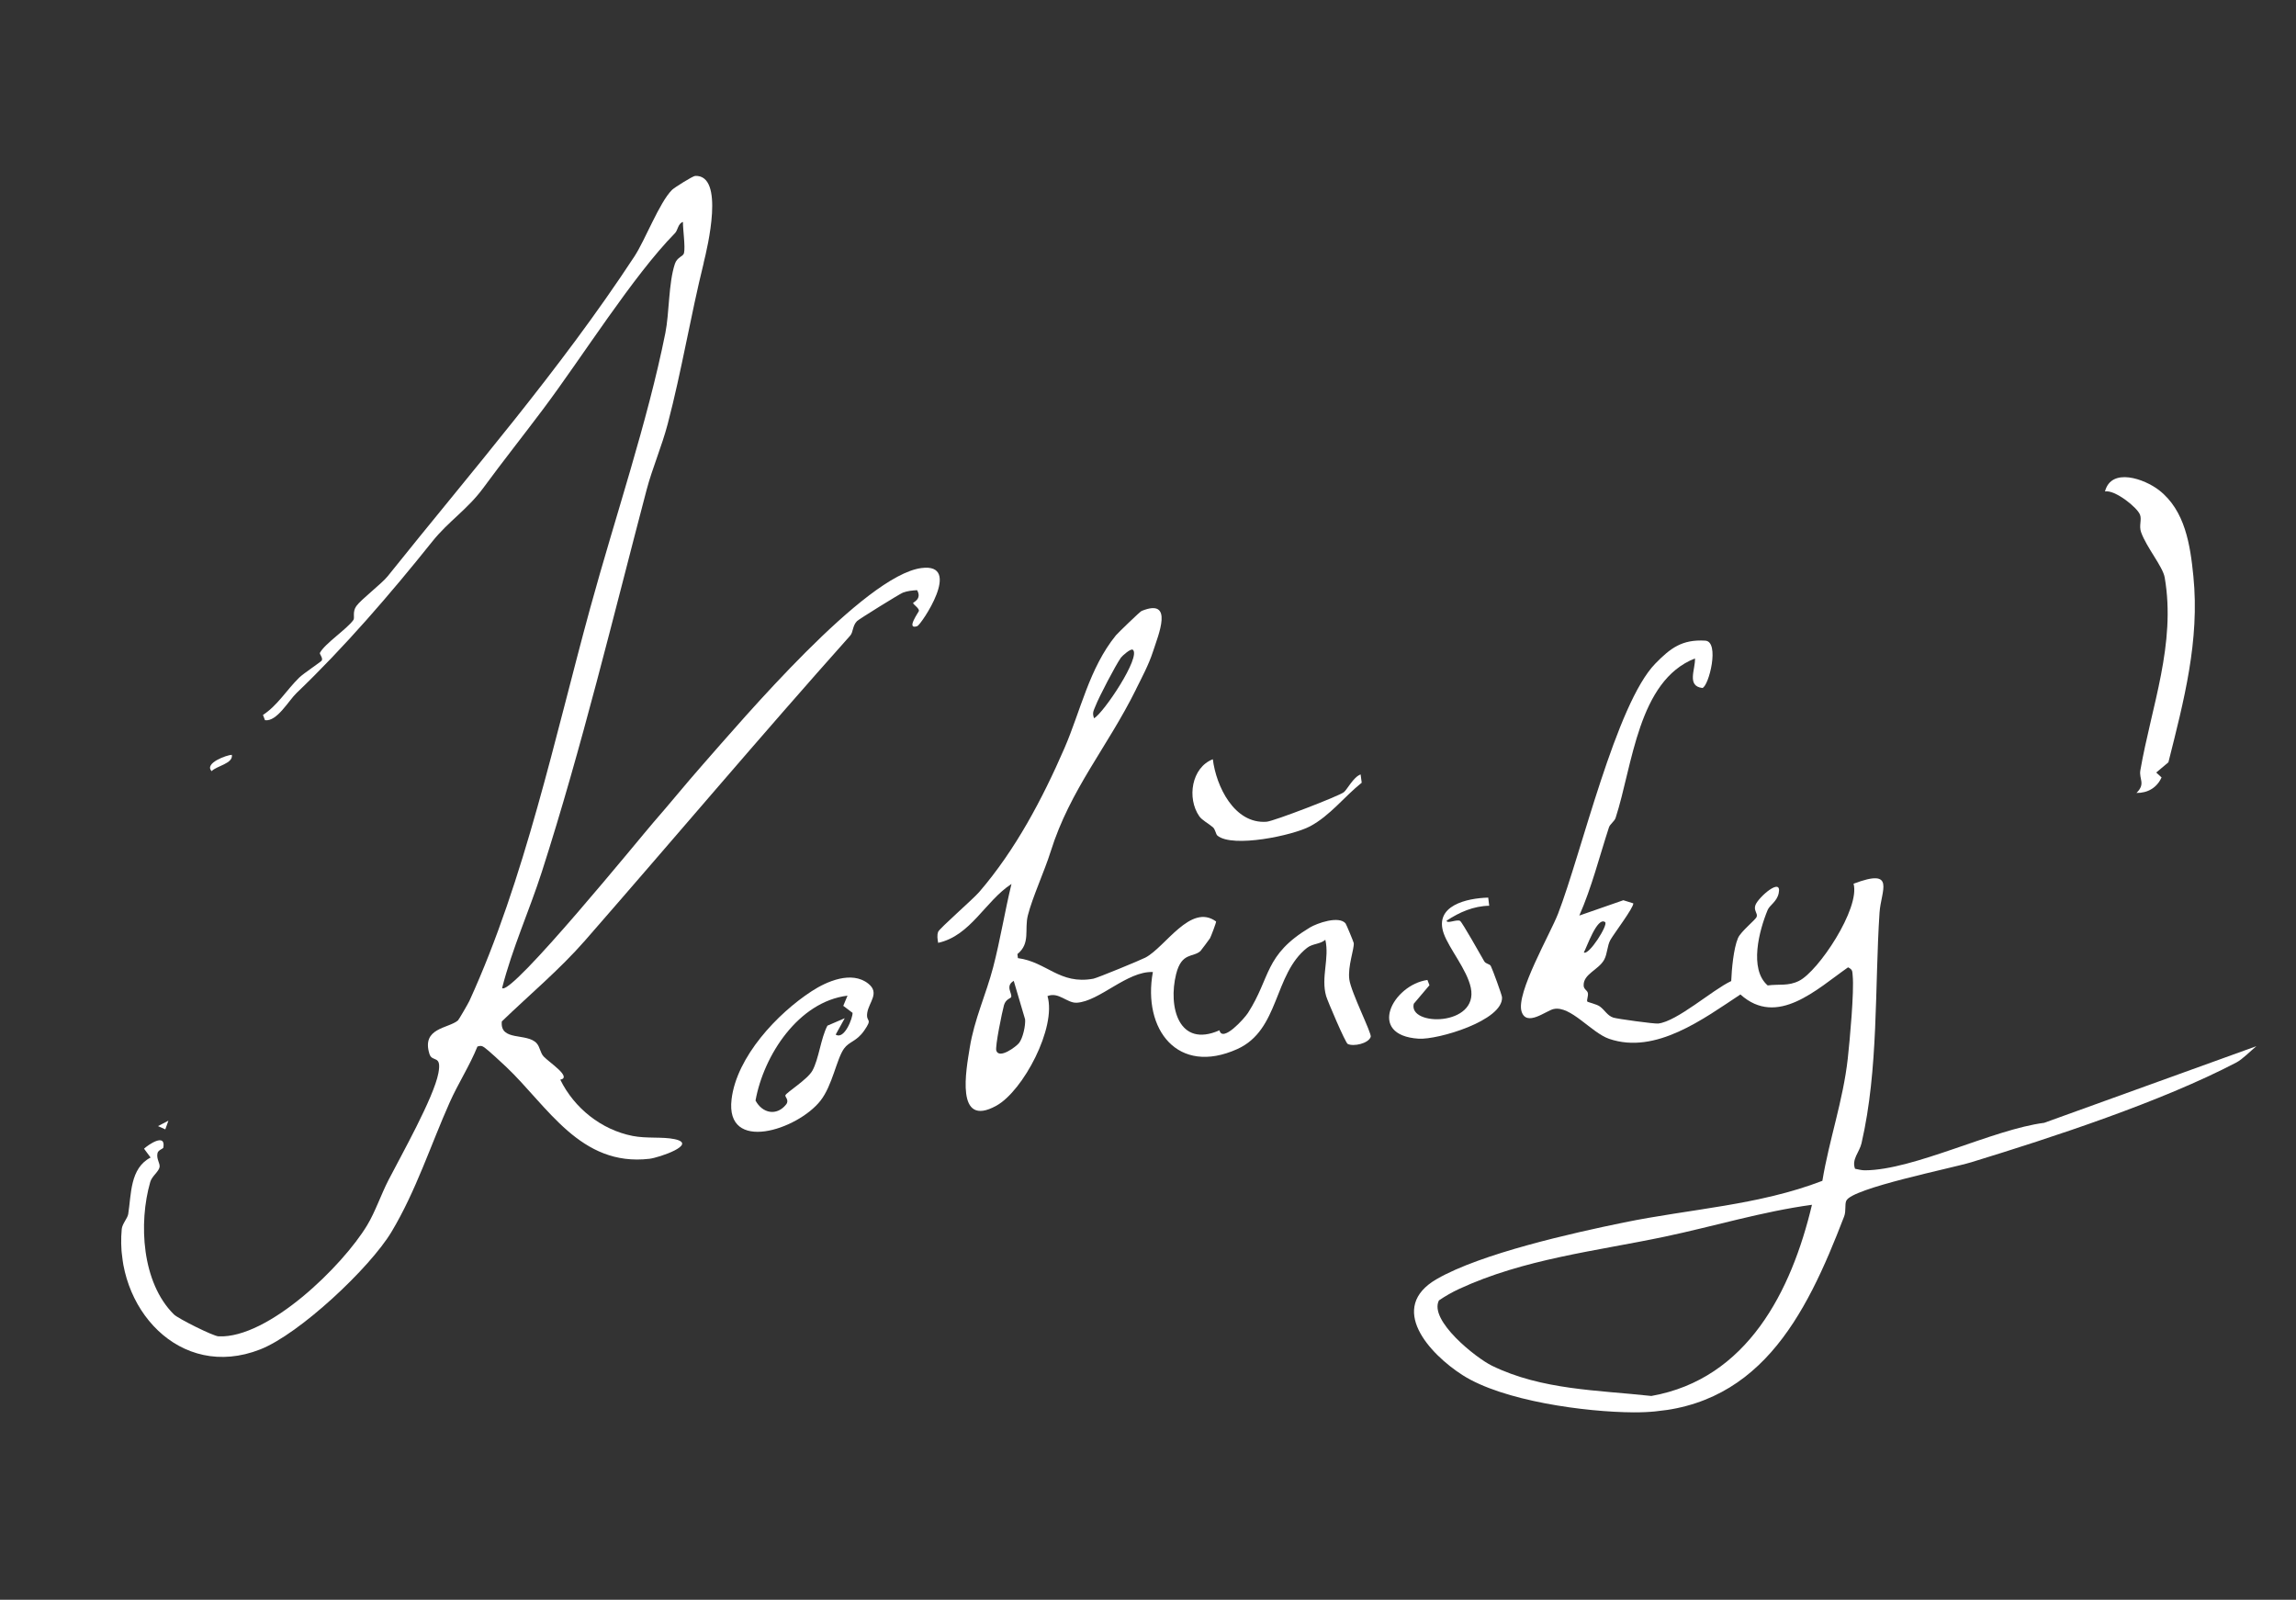 <svg width="211" height="147" viewBox="0 0 211 147" fill="none" xmlns="http://www.w3.org/2000/svg">
<rect x="0" y="0" width="211" height="147" fill="#333333" stroke="none"/>
<g clip-path="url(#clip0_4457_2695)">
<path d="M64.671 24.157C63.466 29.017 62.648 34.058 61.363 38.95C60.82 41.018 59.938 43.056 59.429 44.986C56.371 56.6 53.44 68.784 49.791 80.123C48.64 83.696 47.073 87.142 46.142 90.796C46.985 91.554 59.012 76.758 60.047 75.574C61.577 73.826 63.031 72.022 64.553 70.297C68.282 66.064 79.456 52.889 84.67 52.199C88.527 51.689 84.641 57.421 84.297 57.536C83.199 57.906 84.457 56.21 84.453 56.123C84.443 55.86 83.967 55.586 83.91 55.415C83.888 55.349 84.761 55.065 84.279 54.23C83.833 54.259 83.397 54.298 82.971 54.459C82.701 54.561 78.927 56.896 78.754 57.077C78.33 57.516 78.418 58.088 78.132 58.409C69.859 67.677 61.812 77.214 53.77 86.418C51.431 89.094 48.673 91.394 46.117 93.858C45.923 95.731 48.445 94.871 49.325 95.874C49.632 96.224 49.645 96.747 49.966 97.088C50.498 97.645 52.6 98.998 51.49 99.213C52.774 101.828 55.258 103.811 58.133 104.381C59.431 104.638 60.887 104.441 61.995 104.677C64.195 105.146 60.543 106.383 59.69 106.481C53.332 107.229 50.335 101.654 46.509 98.026C46.144 97.68 44.829 96.463 44.533 96.264C44.273 96.089 44.217 96.074 43.877 96.163C43.166 97.923 42.098 99.567 41.329 101.294C39.592 105.188 38.232 109.438 35.979 113.196C33.987 116.517 27.518 122.585 23.913 123.998C16.5 126.909 10.51 120.131 11.189 112.932C11.236 112.455 11.72 111.951 11.782 111.567C12.073 109.754 11.93 107.354 13.84 106.366L13.237 105.554C13.6 105.212 15.254 104.057 15.012 105.451C14.994 105.566 14.532 105.67 14.472 105.97C14.361 106.512 14.718 106.885 14.666 107.231C14.603 107.662 13.965 108.063 13.808 108.611C12.722 112.389 13.029 117.863 15.983 120.784C16.366 121.164 19.586 122.777 20.088 122.799C24.666 123 31.482 116.336 33.743 112.587C34.483 111.364 35.026 109.744 35.705 108.43C36.844 106.216 39.867 100.851 40.287 98.613C40.615 96.864 39.718 97.662 39.465 96.846C38.713 94.43 41.214 94.518 42.088 93.766C42.166 93.698 43.029 92.206 43.138 91.972C48.233 80.825 50.996 67.713 54.237 55.881C56.537 47.487 59.502 38.802 61.145 30.602C61.515 28.754 61.43 26.024 62.022 24.243C62.233 23.609 62.784 23.581 62.859 23.254C62.993 22.662 62.754 21.099 62.762 20.395C62.305 20.535 62.297 21.151 62.037 21.418C58.179 25.341 53.532 32.774 49.899 37.614C48.104 40.006 46.195 42.412 44.428 44.819C42.942 46.84 41.231 47.876 39.719 49.77C35.853 54.606 31.635 59.489 27.253 63.682C26.512 64.392 25.453 66.328 24.353 66.181L24.167 65.697C25.527 64.803 26.317 63.424 27.492 62.27C27.893 61.877 29.51 60.81 29.572 60.694C29.699 60.461 29.346 60.095 29.399 59.995C29.841 59.141 31.905 57.794 32.48 56.964C32.618 56.766 32.367 56.224 32.747 55.693C33.189 55.074 35.067 53.653 35.632 52.946C43.278 43.382 51.426 34.046 58.307 23.556C59.283 22.071 60.595 18.609 61.756 17.45C61.956 17.248 63.659 16.174 63.889 16.163C66.626 16.055 65.01 22.762 64.664 24.154L64.671 24.157Z" fill="white"/>
<path d="M155.762 60.506C150.527 62.564 150.043 70.326 148.475 75.151C148.364 75.487 147.961 75.714 147.859 76.034C146.973 78.749 146.283 81.526 145.137 84.132L149.184 82.723L150.098 83.009C150.142 83.394 148.314 85.805 148.001 86.357C147.689 86.91 147.727 87.629 147.423 88.187C146.905 89.134 145.484 89.5 145.536 90.573C145.551 90.9 145.858 91.007 145.916 91.221C145.995 91.508 145.784 91.914 145.876 92.037C145.915 92.09 146.741 92.278 147.02 92.482C147.493 92.826 147.706 93.325 148.264 93.51C148.611 93.623 152.035 94.093 152.381 94.054C154.135 93.86 157.355 90.964 159.097 90.149C159.141 89.065 159.31 87.166 159.717 86.204C159.977 85.585 161.339 84.531 161.437 84.241C161.549 83.916 161.131 83.663 161.326 83.158C161.607 82.436 163.79 80.528 163.46 82.081C163.295 82.862 162.627 83.172 162.444 83.621C161.673 85.486 160.713 89.046 162.448 90.552C163.516 90.41 164.329 90.632 165.328 90.133C167.109 89.249 170.96 83.473 170.341 81.204C174.284 79.713 172.856 81.85 172.727 83.864C172.273 90.804 172.65 98.21 171.07 105.06C170.883 105.872 170.143 106.535 170.477 107.399C170.774 107.457 171.085 107.542 171.389 107.54C175.878 107.521 183.16 103.775 187.861 103.176L207.359 96.135C206.819 96.574 206.091 97.336 205.506 97.64C198.611 101.241 188.681 104.494 181.154 106.801C179.34 107.357 170.193 109.178 169.672 110.335C169.513 110.692 169.668 111.273 169.476 111.775C165.931 121.016 161.541 129.833 150.137 129.782C145.693 129.759 138.123 128.738 134.403 126.357C131.347 124.401 127.482 120.16 132.035 117.534C136.097 115.189 144.491 113.308 149.24 112.334C155.316 111.088 161.635 110.758 167.475 108.506C168.102 104.712 169.379 101.138 169.809 97.267C169.99 95.616 170.406 91.109 170.259 89.647C170.217 89.247 170.273 89.11 169.837 88.888C166.963 90.895 163.325 94.426 159.943 91.381C156.561 93.609 152.162 96.925 147.881 95.46C146.238 94.898 144.331 92.371 142.771 92.722C142.08 92.875 140.282 94.385 139.83 92.945C139.303 91.269 142.468 85.806 143.18 83.97C145.324 78.437 148.509 64.665 152.13 60.97C153.504 59.568 154.571 58.738 156.712 58.87C158.068 58.953 157.043 63.045 156.449 63.22C154.977 63.049 155.816 61.477 155.766 60.517L155.762 60.506ZM147.505 84.732C146.775 84.213 145.816 87.074 145.553 87.519C145.997 87.841 147.83 84.963 147.505 84.732ZM166.522 110.708C161.926 111.334 157.486 112.693 152.966 113.643C146.625 114.975 140.062 115.676 134.086 118.444C133.456 118.735 132.81 119.104 132.236 119.496C131.3 121.338 135.647 124.785 137.106 125.496C141.695 127.734 146.839 127.736 151.758 128.276C160.586 126.711 164.638 118.623 166.518 110.705L166.522 110.708Z" fill="white"/>
<path d="M104.4 63.342C101.764 68.668 98.345 72.544 96.558 78.239C95.986 80.061 94.884 82.441 94.462 84.103C94.125 85.426 94.724 86.677 93.499 87.671L93.545 88.042C96.201 88.392 97.376 90.503 100.477 89.934C100.838 89.868 104.81 88.229 105.262 87.993C107.105 87.025 109.419 82.962 111.757 84.676C111.785 84.752 111.281 86.074 111.197 86.218C111.155 86.288 110.379 87.335 110.321 87.39C109.654 88.004 108.593 87.468 108.084 89.51C107.335 92.52 108.321 96.336 112.069 94.674C112.331 95.833 114.345 93.61 114.689 93.075C116.803 89.779 116.165 87.765 120.364 85.237C121.065 84.815 123.041 84.134 123.654 84.848C123.717 84.923 124.4 86.566 124.409 86.663C124.457 87.207 123.843 88.806 124 89.996C124.157 91.185 126.079 94.963 125.969 95.277C125.749 95.898 124.38 96.189 123.852 95.928C123.637 95.82 122.003 91.982 121.873 91.538C121.374 89.808 122.191 88.082 121.798 86.357C121.32 86.774 120.634 86.695 120.122 87.095C117.035 89.515 117.607 94.642 113.707 96.399C108.233 98.863 104.981 94.6 105.947 89.32C103.582 89.22 101.047 92.014 98.96 92.14C98.058 92.193 97.292 91.114 96.264 91.53C97.108 94.423 94.026 100.242 91.562 101.605C87.743 103.72 88.802 98.255 89.117 96.287C89.534 93.67 90.623 91.365 91.27 88.882C91.924 86.369 92.341 83.748 92.954 81.226C90.522 82.814 89.219 85.974 86.217 86.639C86.161 86.302 86.09 85.957 86.219 85.619C86.336 85.311 89.423 82.623 89.984 81.971C93.329 78.089 95.804 73.391 97.813 68.769C99.311 65.32 100.094 61.409 102.55 58.382C102.701 58.197 104.758 56.204 104.909 56.142C107.929 54.91 106.445 58.36 105.95 59.898C105.564 61.092 104.921 62.279 104.396 63.339L104.4 63.342ZM104.102 59.705C103.928 59.559 103.135 60.258 103.008 60.436C102.518 61.133 100.991 64.05 100.678 64.867C100.52 65.284 100.344 65.476 100.543 66.005C101.436 65.494 104.88 60.351 104.105 59.704L104.102 59.705ZM93.646 95.847C94.006 95.39 94.252 94.245 94.207 93.672L93.161 90.13C92.345 90.618 93.053 91.291 92.921 91.629C92.877 91.743 92.422 91.806 92.263 92.372C92.095 92.976 91.433 96.191 91.56 96.549C91.839 97.343 93.392 96.168 93.649 95.843L93.646 95.847Z" fill="white"/>
<path d="M196.338 72.865C197.207 72.013 196.554 71.594 196.697 70.783C197.717 64.91 199.985 59.181 198.934 53.067C198.759 52.057 197.26 50.308 196.761 48.896C196.554 48.306 196.84 47.775 196.667 47.304C196.413 46.622 194.351 44.986 193.446 45.159C194.026 42.923 197.071 43.997 198.424 45.051C200.81 46.919 201.284 50.071 201.57 52.96C202.158 58.867 200.7 64.381 199.274 70.047L198.156 70.988L198.645 71.438C198.221 72.377 197.385 72.874 196.341 72.865L196.338 72.865Z" fill="white"/>
<path d="M79.403 94.722C78.716 95.708 78.045 95.692 77.565 96.356C76.882 97.305 76.504 99.736 75.402 101.142C73.286 103.834 66.631 105.994 67.231 101.009C67.701 97.107 71.42 93.147 74.591 91.082C75.991 90.168 78.263 89.187 79.781 90.376C80.878 91.236 79.86 92.078 79.703 93.046C79.547 94.013 80.27 93.475 79.406 94.722L79.403 94.722ZM77.884 91.492C73.388 92.044 70.184 96.962 69.432 101.129C70.058 102.305 71.377 102.581 72.242 101.49C72.559 101.093 72.119 100.781 72.175 100.648C72.279 100.378 74.195 99.205 74.652 98.393C75.247 97.339 75.429 95.402 76.04 94.248L77.632 93.564L76.799 95.067C77.594 95.585 78.376 93.527 78.349 93.071L77.496 92.426L77.887 91.488L77.884 91.492Z" fill="white"/>
<path d="M136.765 82.478L136.857 83.23C135.42 83.255 134.111 83.824 132.936 84.606C132.985 84.915 133.873 84.451 134.18 84.623C134.367 84.73 136.099 87.811 136.393 88.322C136.55 88.596 136.892 88.554 137.006 88.771C137.161 89.067 138.023 91.423 138.035 91.638C138.146 93.782 132.128 95.56 130.373 95.446C125.557 95.136 127.993 90.508 131.179 90.048L131.366 90.532L129.924 92.236C129.404 94.334 135.91 94.324 135.166 90.767C134.817 89.102 133.176 87.178 132.679 85.784C131.77 83.214 134.789 82.536 136.758 82.482L136.765 82.478Z" fill="white"/>
<path d="M123.498 72.796C123.818 72.536 124.37 71.408 125.039 71.163L125.14 71.925C123.569 73.167 122.239 74.952 120.38 75.937C118.793 76.776 113.275 77.939 111.881 76.785C111.728 76.659 111.688 76.212 111.469 76.021C111.088 75.688 110.466 75.373 110.211 75.003C109.063 73.345 109.495 70.53 111.458 69.768C111.762 72.246 113.428 75.737 116.401 75.51C117.061 75.458 123.057 73.151 123.495 72.796L123.498 72.796Z" fill="white"/>
<path d="M21.306 69.361C21.451 70.164 19.875 70.387 19.452 70.862C18.724 70.123 20.879 69.366 21.306 69.361Z" fill="white"/>
<path d="M15.477 102.98L15.191 103.779L14.521 103.478L15.477 102.98Z" fill="white"/>
</g>
<defs>
<clipPath id="clip0_4457_2695">
<rect width="197.028" height="123.433" fill="white" transform="translate(0 24.012) rotate(-7)"/>
</clipPath>
</defs>
</svg>
